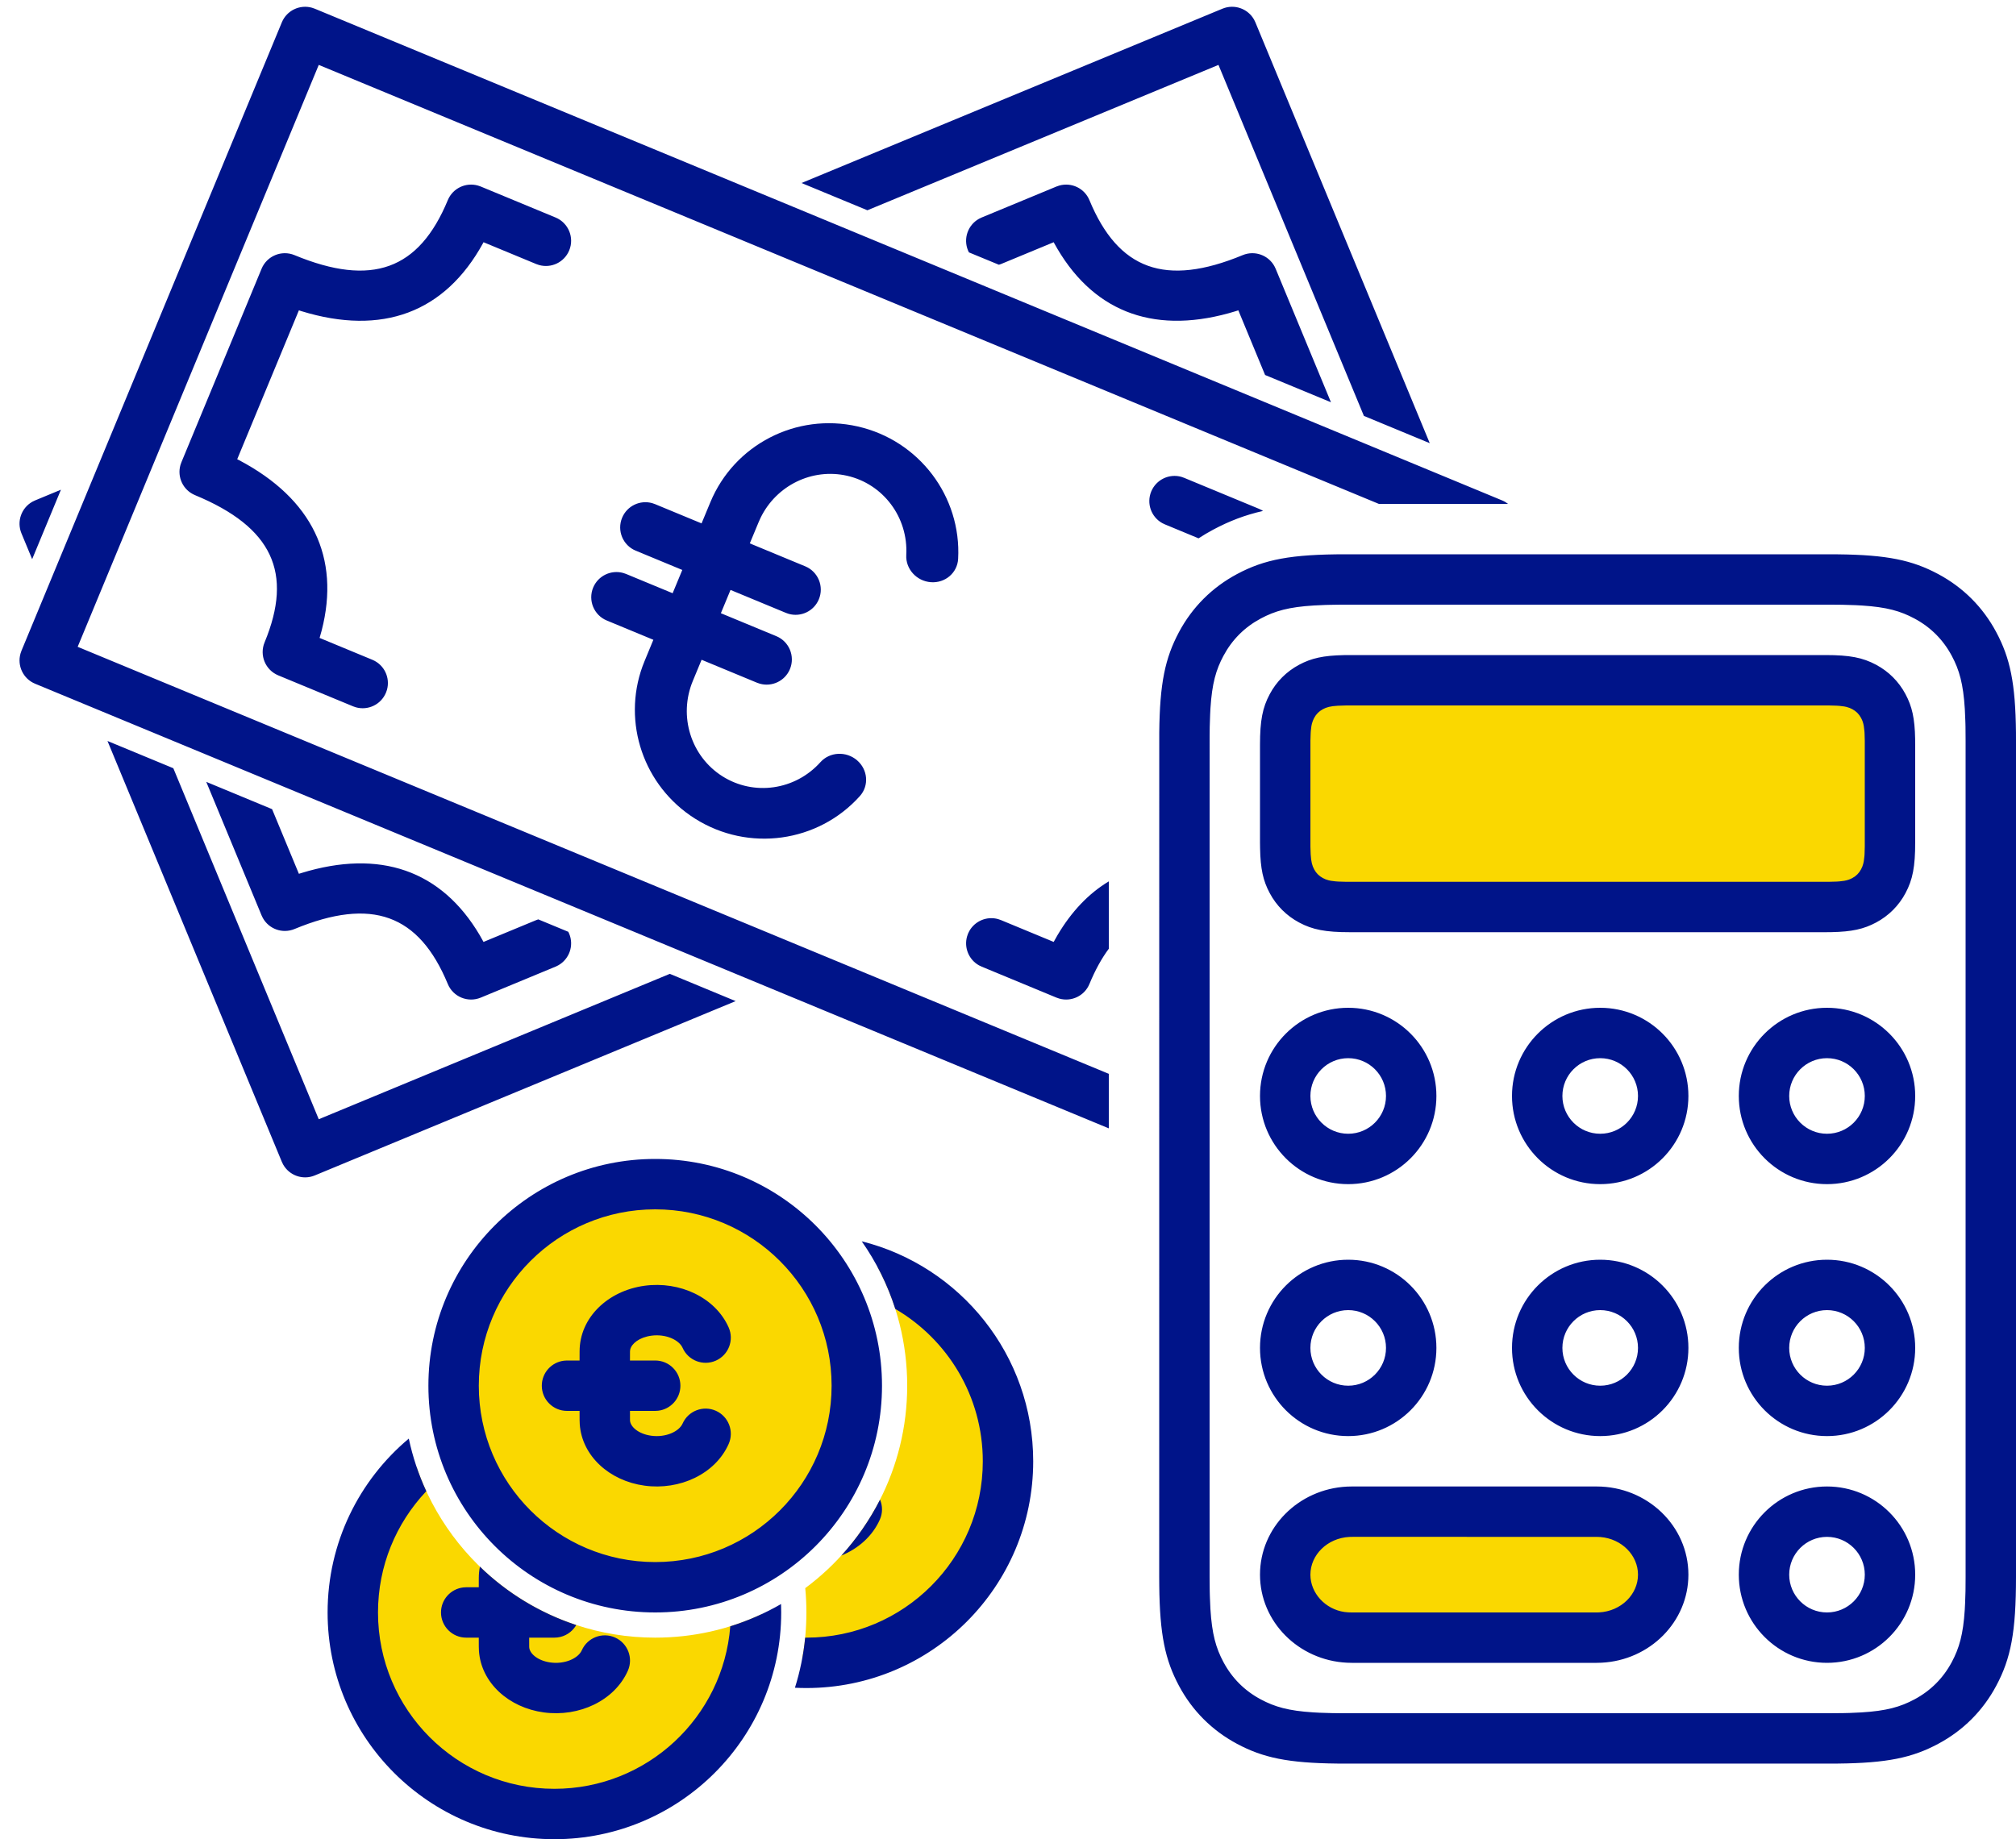 <?xml version="1.0" encoding="UTF-8"?>
<svg width="80px" height="73px" viewBox="0 0 80 73" version="1.1" xmlns="http://www.w3.org/2000/svg" xmlns:xlink="http://www.w3.org/1999/xlink">
    <title>Product / IconAdaption / fsl 3 Cost</title>
    <g id="Desktop" stroke="none" stroke-width="1" fill="none" fill-rule="evenodd">
        <g id="FDS-EMEA-040-40-Cost-And-Coverage---D" transform="translate(-174, -1167)">
            <g id="Benefits" transform="translate(0, 999)">
                <g id="Group-5" transform="translate(88, 156)">
                    <g id="Group" transform="translate(80, 0)">
                        <g id="Group-6" transform="translate(6.775, 12.269)">
                            <path d="M15.756,57.954 C17.098,61.896 20.83,64.731 25.225,64.731 C26.735,64.731 28.166,64.397 29.45,63.798 C29.423,64.747 29.226,65.708 28.841,66.638 C27.15,70.72 22.47,72.659 18.388,70.968 C14.306,69.277 12.368,64.597 14.059,60.515 C14.467,59.529 15.05,58.669 15.756,57.954 Z M34.041,50.008 C34.198,50.062 34.355,50.121 34.511,50.186 C38.593,51.877 40.531,56.556 38.841,60.638 C37.512,63.847 34.336,65.731 31.056,65.569 C31.168,64.973 31.225,64.359 31.225,63.731 C31.225,63.405 31.21,63.084 31.179,62.766 C33.634,60.944 35.225,58.023 35.225,54.731 C35.225,53.046 34.809,51.459 34.073,50.066 L34.041,50.008 Z M52.179,60.5 L63.33,60.5 L63.505,60.508 C64.486,60.589 65.225,61.348 65.225,62.231 C65.225,63.083 64.534,63.826 63.596,63.945 L63.437,63.959 L63.272,63.963 L52.121,63.962 L51.956,63.957 L51.788,63.941 C50.907,63.816 50.225,63.078 50.225,62.231 C50.225,61.379 50.916,60.636 51.855,60.517 L52.014,60.503 L52.179,60.5 Z M28.511,47.186 C32.593,48.877 34.531,53.556 32.841,57.638 C31.15,61.72 26.47,63.659 22.388,61.968 C18.306,60.277 16.368,55.597 18.059,51.515 C19.749,47.433 24.429,45.495 28.511,47.186 Z M72.705,27.414 L73.009,27.423 C73.053,27.425 73.095,27.428 73.133,27.431 L73.336,27.456 C73.484,27.482 73.585,27.52 73.687,27.575 C73.852,27.664 73.976,27.787 74.064,27.952 C74.119,28.054 74.157,28.155 74.183,28.303 L74.208,28.506 C74.211,28.544 74.214,28.586 74.216,28.63 L74.225,28.934 L74.225,33.528 L74.216,33.832 C74.214,33.877 74.211,33.918 74.208,33.956 L74.183,34.159 C74.157,34.307 74.119,34.408 74.064,34.51 C73.976,34.675 73.852,34.799 73.687,34.887 C73.585,34.942 73.484,34.98 73.336,35.006 L73.133,35.031 C73.095,35.034 73.053,35.037 73.009,35.039 L72.705,35.049 L51.746,35.049 L51.442,35.039 C51.397,35.037 51.356,35.034 51.318,35.031 L51.115,35.006 C50.967,34.98 50.866,34.942 50.764,34.887 C50.599,34.799 50.475,34.675 50.387,34.51 C50.302,34.351 50.256,34.195 50.236,33.861 L50.225,33.528 L50.225,28.934 L50.235,28.63 C50.237,28.586 50.24,28.544 50.243,28.506 L50.268,28.303 C50.294,28.155 50.332,28.054 50.387,27.952 C50.475,27.787 50.599,27.664 50.764,27.575 C50.923,27.49 51.079,27.444 51.413,27.424 L51.746,27.414 L72.705,27.414 Z" id="Combined-Shape" fill="#FAD800"></path>
                            <path d="M15.447,56.831 C15.602,57.56 15.837,58.26 16.142,58.92 L16.12,58.942 C14.945,60.194 14.225,61.879 14.225,63.731 C14.225,67.597 17.359,70.731 21.225,70.731 C24.906,70.731 27.924,67.89 28.204,64.281 C28.912,64.059 29.588,63.762 30.219,63.397 C30.223,63.507 30.225,63.619 30.225,63.731 C30.225,68.702 26.196,72.731 21.225,72.731 C16.255,72.731 12.225,68.702 12.225,63.731 C12.225,60.96 13.477,58.482 15.447,56.831 Z M52.635,21.731 L72.151,21.733 C74.109,21.753 75.106,21.964 76.139,22.517 C77.128,23.046 77.91,23.828 78.439,24.817 C78.992,25.851 79.203,26.847 79.224,28.805 L79.225,29.141 L79.225,62.321 C79.225,64.504 79.023,65.554 78.439,66.645 C77.91,67.634 77.128,68.416 76.139,68.945 C75.106,69.498 74.109,69.709 72.151,69.729 L71.816,69.731 L52.3,69.729 C50.342,69.709 49.345,69.498 48.312,68.945 C47.323,68.416 46.54,67.634 46.011,66.645 C45.459,65.611 45.248,64.615 45.227,62.657 L45.225,62.321 L45.227,28.805 C45.248,26.847 45.459,25.851 46.011,24.817 C46.54,23.828 47.323,23.046 48.312,22.517 C49.402,21.934 50.452,21.731 52.635,21.731 Z M72.01,23.732 L71.816,23.731 L52.347,23.732 C52.224,23.733 52.105,23.735 51.992,23.738 L51.825,23.742 L51.366,23.763 C50.364,23.824 49.816,23.981 49.255,24.281 C48.614,24.623 48.118,25.12 47.775,25.761 C47.478,26.315 47.322,26.858 47.259,27.839 L47.246,28.094 L47.23,28.583 C47.228,28.699 47.227,28.82 47.226,28.947 L47.225,62.321 L47.23,62.879 L47.233,63.007 L47.233,63.007 L47.237,63.131 L47.257,63.59 C47.319,64.592 47.475,65.141 47.775,65.702 C48.118,66.342 48.614,66.839 49.255,67.181 C49.81,67.478 50.352,67.634 51.333,67.697 L51.588,67.711 L52.078,67.726 C52.194,67.728 52.315,67.73 52.441,67.731 L52.635,67.731 L71.816,67.731 L72.373,67.726 L72.502,67.723 L72.502,67.723 L72.626,67.72 L73.085,67.699 C74.087,67.638 74.635,67.481 75.196,67.181 C75.836,66.839 76.333,66.342 76.676,65.702 C76.972,65.147 77.129,64.604 77.192,63.623 L77.205,63.368 L77.221,62.879 L77.225,62.321 L77.225,29.141 L77.221,28.583 L77.218,28.455 L77.218,28.455 L77.214,28.331 L77.194,27.872 C77.132,26.87 76.976,26.322 76.676,25.761 C76.333,25.12 75.836,24.623 75.196,24.281 C74.641,23.984 74.099,23.828 73.117,23.765 L72.863,23.751 L72.373,23.736 L72.195,23.733 L72.195,23.733 L72.01,23.732 Z M18.269,61.914 C19.34,62.953 20.642,63.752 22.091,64.23 L22.07,64.267 C21.912,64.515 21.648,64.689 21.342,64.724 L21.225,64.731 L20.224,64.731 L20.225,65.095 C20.225,65.345 20.542,65.644 21.071,65.717 C21.645,65.795 22.171,65.549 22.312,65.234 C22.536,64.729 23.127,64.502 23.632,64.726 C24.136,64.951 24.364,65.542 24.139,66.046 C23.611,67.233 22.204,67.89 20.801,67.698 C19.413,67.509 18.319,66.524 18.231,65.261 L18.225,65.095 L18.224,64.731 L17.725,64.731 C17.173,64.731 16.725,64.283 16.725,63.731 C16.725,63.218 17.111,62.796 17.609,62.738 L17.725,62.731 L18.224,62.731 L18.225,62.368 C18.225,62.213 18.24,62.061 18.269,61.914 Z M33.421,49 C37.331,49.981 40.225,53.518 40.225,57.731 C40.225,62.702 36.196,66.731 31.225,66.731 C31.073,66.731 30.921,66.727 30.77,66.72 C30.971,66.081 31.108,65.416 31.176,64.731 L31.225,64.731 L31.225,64.731 C35.091,64.731 38.225,61.597 38.225,57.731 C38.225,55.151 36.829,52.897 34.752,51.683 C34.443,50.716 33.991,49.814 33.421,49 Z M62.583,58.731 C64.594,58.731 66.225,60.298 66.225,62.231 C66.225,64.102 64.698,65.63 62.776,65.726 L62.583,65.731 L52.868,65.731 L52.675,65.726 C50.753,65.63 49.225,64.102 49.225,62.231 C49.225,60.36 50.753,58.833 52.675,58.736 L52.868,58.731 L62.583,58.731 Z M71.725,58.731 C73.658,58.731 75.225,60.298 75.225,62.231 C75.225,64.164 73.658,65.731 71.725,65.731 C69.792,65.731 68.225,64.164 68.225,62.231 C68.225,60.298 69.792,58.731 71.725,58.731 Z M71.725,60.731 C70.897,60.731 70.225,61.403 70.225,62.231 C70.225,63.059 70.897,63.731 71.725,63.731 C72.554,63.731 73.225,63.059 73.225,62.231 C73.225,61.403 72.554,60.731 71.725,60.731 Z M52.918,60.73 L52.775,60.733 C51.893,60.778 51.225,61.451 51.225,62.231 C51.225,62.965 51.817,63.605 52.58,63.713 L52.725,63.727 L52.868,63.731 L62.532,63.732 L62.676,63.729 C63.558,63.684 64.225,63.011 64.225,62.231 C64.225,61.466 63.585,60.808 62.735,60.737 L62.583,60.731 L52.918,60.73 Z M25.225,45.731 C30.196,45.731 34.225,49.761 34.225,54.731 C34.225,59.702 30.196,63.731 25.225,63.731 C20.255,63.731 16.225,59.702 16.225,54.731 C16.225,49.761 20.255,45.731 25.225,45.731 Z M25.225,47.731 C21.359,47.731 18.225,50.865 18.225,54.731 C18.225,58.597 21.359,61.731 25.225,61.731 C29.091,61.731 32.225,58.597 32.225,54.731 C32.225,50.865 29.091,47.731 25.225,47.731 Z M34.147,59.254 C34.25,59.498 34.256,59.784 34.139,60.046 C33.848,60.701 33.289,61.194 32.611,61.473 C33.217,60.809 33.735,60.063 34.147,59.254 Z M28.139,52.416 C28.364,52.921 28.136,53.512 27.632,53.736 C27.127,53.96 26.536,53.733 26.312,53.228 C26.171,52.913 25.645,52.667 25.071,52.746 C24.59,52.811 24.285,53.064 24.233,53.298 L24.225,53.367 L24.224,53.731 L25.225,53.731 C25.778,53.731 26.225,54.179 26.225,54.731 C26.225,55.244 25.839,55.667 25.342,55.724 L25.225,55.731 L24.224,55.731 L24.225,56.095 C24.225,56.345 24.542,56.644 25.071,56.717 C25.645,56.795 26.171,56.549 26.312,56.234 C26.536,55.729 27.127,55.502 27.632,55.726 C28.136,55.951 28.364,56.542 28.139,57.046 C27.611,58.233 26.204,58.89 24.801,58.698 C23.413,58.509 22.319,57.524 22.231,56.261 L22.225,56.095 L22.224,55.731 L21.725,55.731 C21.173,55.731 20.725,55.283 20.725,54.731 C20.725,54.218 21.111,53.796 21.609,53.738 L21.725,53.731 L22.224,53.731 L22.225,53.368 C22.225,52.025 23.352,50.961 24.801,50.764 C26.204,50.573 27.611,51.229 28.139,52.416 Z M52.725,49.731 C54.658,49.731 56.225,51.298 56.225,53.231 C56.225,55.164 54.658,56.731 52.725,56.731 C50.792,56.731 49.225,55.164 49.225,53.231 C49.225,51.298 50.792,49.731 52.725,49.731 Z M71.725,49.731 C73.658,49.731 75.225,51.298 75.225,53.231 C75.225,55.164 73.658,56.731 71.725,56.731 C69.792,56.731 68.225,55.164 68.225,53.231 C68.225,51.298 69.792,49.731 71.725,49.731 Z M62.725,49.731 C64.658,49.731 66.225,51.298 66.225,53.231 C66.225,55.164 64.658,56.731 62.725,56.731 C60.792,56.731 59.225,55.164 59.225,53.231 C59.225,51.298 60.792,49.731 62.725,49.731 Z M52.725,51.731 C51.897,51.731 51.225,52.403 51.225,53.231 C51.225,54.059 51.897,54.731 52.725,54.731 C53.554,54.731 54.225,54.059 54.225,53.231 C54.225,52.403 53.554,51.731 52.725,51.731 Z M71.725,51.731 C70.897,51.731 70.225,52.403 70.225,53.231 C70.225,54.059 70.897,54.731 71.725,54.731 C72.554,54.731 73.225,54.059 73.225,53.231 C73.225,52.403 72.554,51.731 71.725,51.731 Z M62.725,51.731 C61.897,51.731 61.225,52.403 61.225,53.231 C61.225,54.059 61.897,54.731 62.725,54.731 C63.554,54.731 64.225,54.059 64.225,53.231 C64.225,52.403 63.554,51.731 62.725,51.731 Z M52.725,39.731 C54.658,39.731 56.225,41.298 56.225,43.231 C56.225,45.164 54.658,46.731 52.725,46.731 C50.792,46.731 49.225,45.164 49.225,43.231 C49.225,41.298 50.792,39.731 52.725,39.731 Z M71.725,39.731 C73.658,39.731 75.225,41.298 75.225,43.231 C75.225,45.164 73.658,46.731 71.725,46.731 C69.792,46.731 68.225,45.164 68.225,43.231 C68.225,41.298 69.792,39.731 71.725,39.731 Z M62.725,39.731 C64.658,39.731 66.225,41.298 66.225,43.231 C66.225,45.164 64.658,46.731 62.725,46.731 C60.792,46.731 59.225,45.164 59.225,43.231 C59.225,41.298 60.792,39.731 62.725,39.731 Z M3.49,29.141 L6.103,30.223 L11.874,44.155 L25.805,38.384 L28.418,39.466 L11.715,46.386 C11.242,46.582 10.703,46.387 10.46,45.95 L10.409,45.845 L3.49,29.141 Z M52.725,41.731 C51.897,41.731 51.225,42.403 51.225,43.231 C51.225,44.059 51.897,44.731 52.725,44.731 C53.554,44.731 54.225,44.059 54.225,43.231 C54.225,42.403 53.554,41.731 52.725,41.731 Z M71.725,41.731 C70.897,41.731 70.225,42.403 70.225,43.231 C70.225,44.059 70.897,44.731 71.725,44.731 C72.554,44.731 73.225,44.059 73.225,43.231 C73.225,42.403 72.554,41.731 71.725,41.731 Z M62.725,41.731 C61.897,41.731 61.225,42.403 61.225,43.231 C61.225,44.059 61.897,44.731 62.725,44.731 C63.554,44.731 64.225,44.059 64.225,43.231 C64.225,42.403 63.554,41.731 62.725,41.731 Z M11.605,0.038 L11.715,0.076 L58.833,19.593 C58.92,19.629 58.999,19.676 59.069,19.731 L53.941,19.731 L11.874,2.307 L2.307,25.404 L43.226,42.353 L43.226,44.517 L0.618,26.869 C0.144,26.673 -0.099,26.154 0.038,25.673 L0.076,25.562 L10.409,0.618 C10.605,0.144 11.123,-0.099 11.605,0.038 Z M43.227,34.713 L43.227,37.385 C42.939,37.771 42.683,38.238 42.456,38.787 C42.26,39.261 41.741,39.503 41.26,39.366 L41.149,39.328 L38.18,38.098 L38.074,38.047 C37.671,37.822 37.474,37.346 37.6,36.902 L37.638,36.791 L37.689,36.686 C37.914,36.283 38.39,36.085 38.835,36.212 L38.945,36.25 L41.038,37.117 L41.186,36.854 C41.747,35.904 42.431,35.189 43.227,34.713 Z M7.41,30.764 L10.022,31.847 L11.086,34.413 L11.182,34.383 C14.296,33.425 16.738,34.268 18.265,36.854 L18.412,37.117 L20.506,36.25 L20.585,36.222 L21.776,36.715 L21.812,36.791 C22.009,37.265 21.814,37.803 21.376,38.047 L21.271,38.098 L18.302,39.328 C17.791,39.539 17.206,39.297 16.995,38.787 C15.85,36.023 13.98,35.334 10.911,36.605 C10.438,36.801 9.899,36.607 9.656,36.169 L9.605,36.064 L7.41,30.764 Z M71.662,25.731 C72.625,25.731 73.139,25.83 73.674,26.116 C74.174,26.384 74.573,26.782 74.84,27.283 C75.102,27.773 75.208,28.245 75.223,29.063 L75.225,29.295 L75.225,33.167 C75.225,34.131 75.126,34.644 74.84,35.18 C74.573,35.68 74.174,36.078 73.674,36.346 C73.183,36.608 72.711,36.713 71.893,36.729 L71.662,36.731 L52.789,36.731 C51.826,36.731 51.312,36.632 50.777,36.346 C50.277,36.078 49.878,35.68 49.611,35.18 C49.348,34.689 49.243,34.217 49.228,33.399 L49.225,33.167 L49.225,29.295 C49.225,28.331 49.325,27.818 49.611,27.283 C49.878,26.782 50.277,26.384 50.777,26.116 C51.267,25.854 51.74,25.749 52.557,25.733 L52.789,25.731 L71.662,25.731 Z M71.831,27.732 L52.62,27.732 L52.314,27.742 C52.009,27.76 51.866,27.802 51.72,27.88 C51.569,27.961 51.455,28.074 51.374,28.226 C51.337,28.296 51.308,28.366 51.285,28.453 L51.265,28.547 L51.242,28.733 L51.238,28.788 L51.238,28.788 L51.235,28.847 L51.226,29.126 L51.226,33.337 L51.236,33.642 C51.254,33.947 51.297,34.091 51.374,34.236 C51.455,34.388 51.569,34.501 51.72,34.582 C51.79,34.62 51.86,34.649 51.948,34.671 L52.042,34.691 L52.228,34.714 L52.282,34.718 L52.282,34.718 L52.341,34.722 L52.62,34.73 L71.831,34.73 L72.11,34.722 L72.168,34.718 L72.168,34.718 L72.223,34.714 L72.409,34.691 C72.545,34.667 72.637,34.632 72.731,34.582 C72.882,34.501 72.995,34.388 73.076,34.236 C73.114,34.166 73.143,34.097 73.165,34.009 L73.185,33.915 L73.208,33.729 L73.213,33.674 L73.213,33.674 L73.216,33.615 L73.224,33.337 L73.224,29.126 L73.216,28.847 L73.213,28.788 L73.213,28.788 L73.208,28.733 L73.185,28.547 C73.162,28.412 73.126,28.319 73.076,28.226 C72.995,28.074 72.882,27.961 72.731,27.88 C72.661,27.843 72.591,27.813 72.503,27.791 L72.409,27.771 L72.223,27.748 L72.168,27.744 L72.168,27.744 L72.11,27.74 L71.831,27.732 Z M33.255,16.656 C35.698,17.208 37.38,19.436 37.246,21.914 C37.216,22.468 36.731,22.882 36.163,22.839 C35.595,22.796 35.158,22.313 35.188,21.759 C35.269,20.26 34.271,18.938 32.837,18.614 C31.454,18.301 30.03,18.997 29.405,20.287 L29.328,20.459 L28.979,21.298 L31.179,22.209 C31.689,22.421 31.931,23.006 31.72,23.516 C31.524,23.99 31.005,24.233 30.524,24.096 L30.413,24.057 L28.214,23.146 L27.831,24.07 L30.031,24.981 C30.541,25.192 30.783,25.777 30.572,26.288 C30.376,26.761 29.857,27.004 29.376,26.867 L29.265,26.829 L27.066,25.918 L26.718,26.758 C26.138,28.156 26.644,29.754 27.895,30.544 C29.139,31.329 30.779,31.1 31.782,29.982 C32.152,29.57 32.803,29.537 33.235,29.908 C33.667,30.28 33.717,30.915 33.347,31.328 C31.689,33.175 28.925,33.561 26.806,32.224 C24.761,30.933 23.912,28.41 24.721,26.18 L24.805,25.965 L25.152,25.125 L23.305,24.36 C22.794,24.149 22.552,23.564 22.763,23.053 C22.96,22.58 23.478,22.337 23.96,22.474 L24.07,22.512 L25.917,23.277 L26.3,22.353 L24.453,21.588 C23.942,21.377 23.7,20.792 23.912,20.282 C24.108,19.808 24.626,19.565 25.108,19.702 L25.218,19.74 L27.065,20.505 L27.413,19.667 C28.358,17.384 30.819,16.105 33.255,16.656 Z M18.191,7.096 L18.302,7.134 L21.271,8.364 C21.781,8.575 22.024,9.16 21.812,9.671 C21.616,10.144 21.098,10.387 20.616,10.25 L20.506,10.212 L18.412,9.345 L18.397,9.376 C16.881,12.143 14.387,13.066 11.182,12.08 L11.086,12.048 L8.638,17.958 L8.728,18.004 C11.607,19.529 12.738,21.852 11.989,24.76 L11.907,25.051 L14,25.918 C14.474,26.114 14.717,26.632 14.58,27.114 L14.541,27.224 C14.345,27.698 13.827,27.941 13.345,27.804 L13.235,27.766 L10.265,26.536 C9.755,26.324 9.513,25.739 9.724,25.229 C10.869,22.465 10.034,20.656 6.965,19.384 C6.491,19.188 6.248,18.67 6.385,18.188 L6.424,18.078 L9.605,10.398 C9.816,9.888 10.401,9.646 10.911,9.857 C13.98,11.128 15.85,10.439 16.995,7.675 C17.191,7.201 17.71,6.959 18.191,7.096 Z M1.643,19.168 L0.501,21.925 L0.076,20.9 C-0.12,20.426 0.075,19.888 0.512,19.644 L0.618,19.593 L1.643,19.168 Z M46.106,18.658 L46.216,18.697 L49.186,19.927 L49.291,19.977 L49.344,20.011 C48.632,20.172 48.007,20.412 47.369,20.753 C47.168,20.86 46.974,20.975 46.787,21.098 L45.451,20.544 L45.345,20.493 C44.908,20.25 44.713,19.712 44.909,19.238 C45.106,18.764 45.624,18.521 46.106,18.658 Z M48.991,0.512 L49.042,0.618 L55.961,17.321 L53.348,16.239 L47.577,2.307 L33.645,8.077 L31.031,6.995 L47.735,0.076 C48.209,-0.12 48.747,0.075 48.991,0.512 Z M42.456,7.675 C43.601,10.439 45.471,11.128 48.539,9.857 C49.013,9.661 49.552,9.856 49.795,10.293 L49.846,10.398 L52.041,15.697 L49.427,14.615 L48.365,12.048 L48.269,12.08 C45.155,13.037 42.713,12.194 41.186,9.608 L41.054,9.376 L41.038,9.345 L38.945,10.212 L38.864,10.239 L37.674,9.748 C37.661,9.723 37.649,9.697 37.638,9.671 C37.442,9.197 37.637,8.659 38.074,8.415 L38.18,8.364 L41.149,7.134 L41.26,7.096 C41.741,6.959 42.26,7.201 42.456,7.675 Z" id="Combined-Shape" fill="#001489" fill-rule="nonzero"></path>
                        </g>
                    </g>
                </g>
            </g>
        </g>
    </g>
</svg>